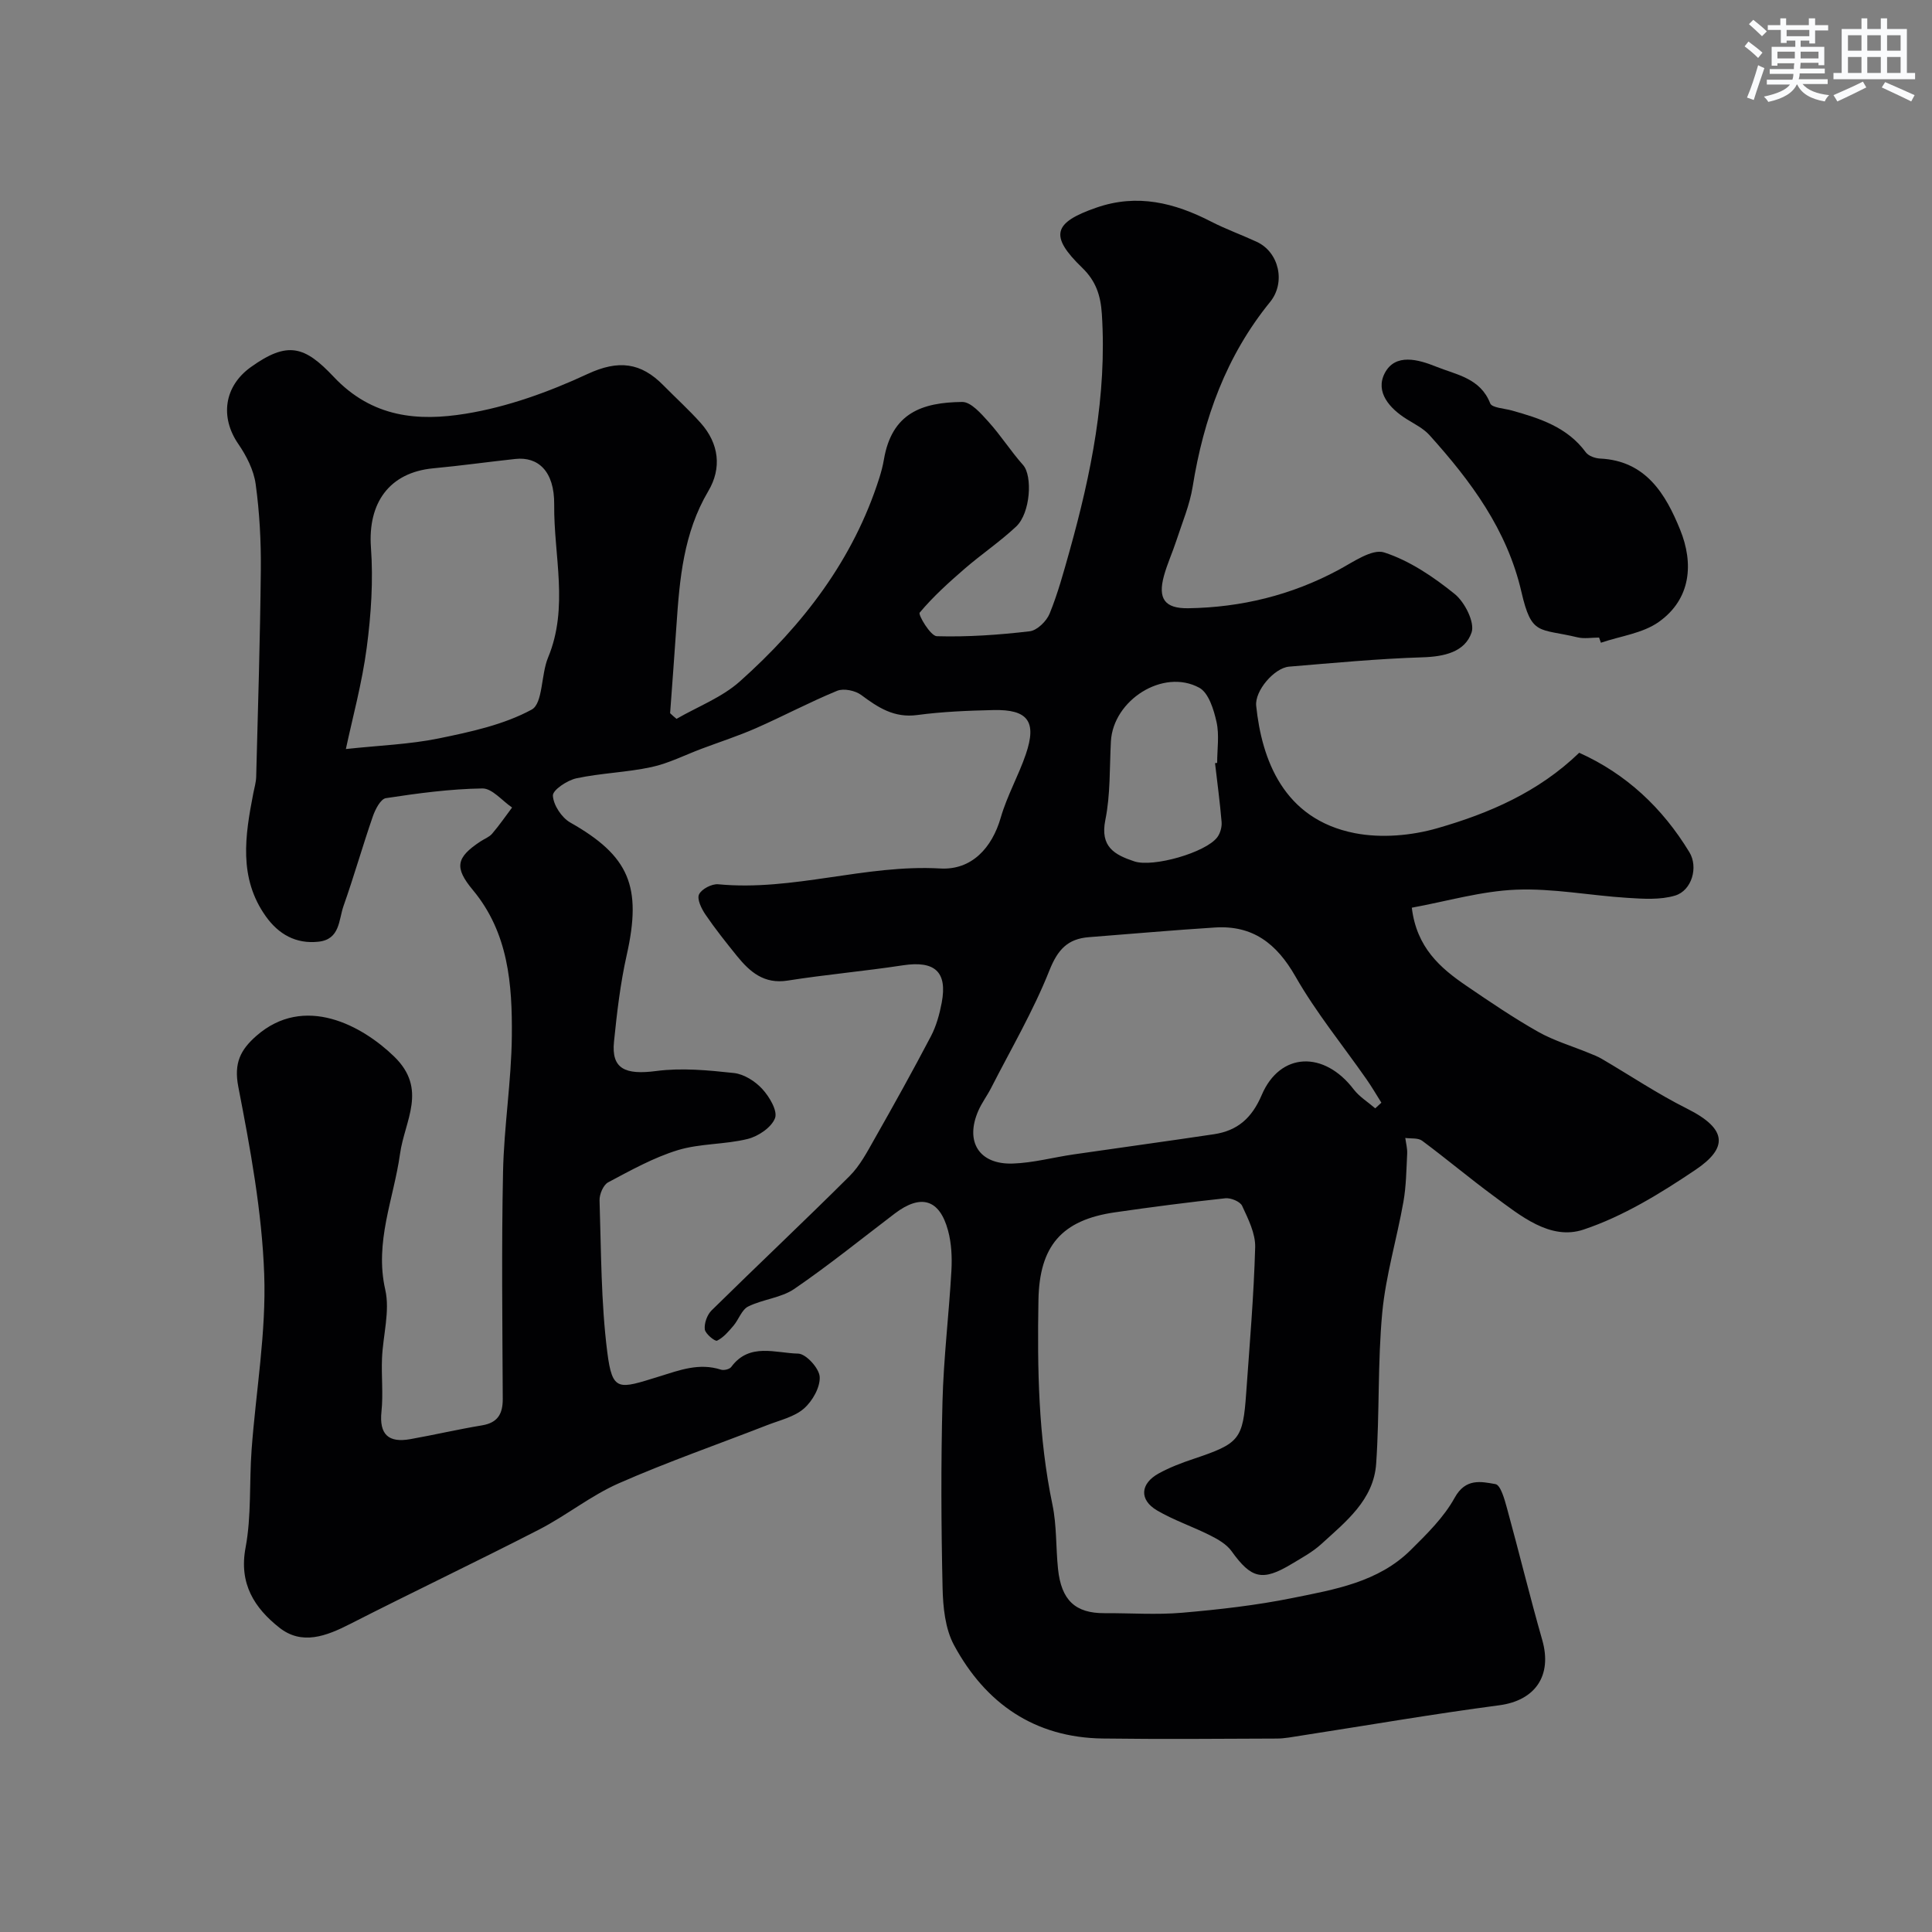 <svg enable-background="new 0 0 400 400" viewBox="0 0 400 400" xmlns="http://www.w3.org/2000/svg"><rect x="0" y="0" width="400" height="400" fill="#808080" stroke="none"/><path d="m140.07 148.83c4.4-2.54 9.39-4.43 13.11-7.75 13.03-11.63 23.5-25.19 28.88-42.15.39-1.23.72-2.49.94-3.77 1.64-9.68 7.92-11.85 16.21-11.94 1.82-.02 3.91 2.41 5.44 4.1 2.56 2.83 4.63 6.11 7.17 8.96 1.97 2.21 1.56 9.92-1.44 12.74-3.34 3.13-7.18 5.72-10.65 8.72-3.29 2.85-6.55 5.79-9.32 9.1-.36.43 2.24 4.85 3.55 4.88 6.4.18 12.86-.27 19.23-1.02 1.53-.18 3.48-2.08 4.12-3.65 1.71-4.19 2.9-8.59 4.13-12.96 4.48-16.03 7.76-32.21 6.69-49.04-.25-3.92-1.25-6.88-4.07-9.61-6.83-6.61-6.02-9.35 2.93-12.45 8.49-2.95 16.2-1 23.8 2.91 3.04 1.56 6.28 2.72 9.39 4.16 4.67 2.16 6.04 8.45 2.78 12.46-9.09 11.17-13.77 24.15-16.03 38.23-.61 3.8-2.17 7.46-3.37 11.16-.8 2.46-1.9 4.83-2.58 7.32-1.29 4.72.15 6.78 5.06 6.7 10.94-.17 21.32-2.7 31.04-7.91 3.05-1.63 6.99-4.46 9.51-3.64 5.27 1.71 10.21 5.06 14.59 8.6 2.09 1.69 4.21 5.89 3.49 7.98-1.39 4.05-5.68 4.99-10.16 5.13-9.21.29-18.41 1.17-27.6 1.93-3.07.25-7.15 4.99-6.83 8.11 1.14 10.97 5.56 23.48 20.44 26.37 5.46 1.06 11.72.52 17.11-1.04 10.64-3.06 20.87-7.44 29.33-15.61 9.76 4.39 17.25 11.44 22.81 20.59 1.89 3.11.5 7.94-2.96 8.98-3.07.92-6.6.68-9.9.47-7.69-.48-15.39-2-23.03-1.69-7.17.29-14.27 2.39-21.58 3.73 1 8.25 5.87 12.47 11.3 16.17 4.85 3.31 9.73 6.62 14.83 9.51 3.29 1.86 7.01 2.95 10.53 4.4.91.37 1.84.72 2.68 1.22 5.88 3.44 11.56 7.26 17.64 10.3 8.49 4.25 8.41 8.19 1.74 12.68-7.25 4.88-14.96 9.62-23.16 12.36-6.9 2.31-13.07-2.88-18.64-6.97-5.01-3.69-9.78-7.71-14.78-11.42-.84-.63-2.31-.41-3.49-.58.14 1.09.45 2.19.39 3.27-.17 3.33-.2 6.7-.78 9.97-1.36 7.67-3.65 15.22-4.38 22.93-.97 10.37-.54 20.87-1.26 31.27-.52 7.52-6.3 12.02-11.39 16.67-1.79 1.63-4 2.82-6.09 4.08-6.09 3.67-8.38 3.05-12.46-2.64-1.03-1.43-2.82-2.46-4.46-3.28-3.61-1.82-7.51-3.12-10.98-5.16-3.71-2.19-3.48-5.54.36-7.65 2.27-1.25 4.74-2.19 7.2-3.01 9.52-3.2 10.23-3.98 10.91-13.63.71-10.05 1.58-20.11 1.86-30.18.08-2.85-1.44-5.86-2.7-8.58-.41-.9-2.35-1.69-3.48-1.57-7.63.82-15.25 1.81-22.85 2.91-11.06 1.59-15.64 7-15.84 18.15-.25 14.22-.03 28.37 2.9 42.39.9 4.31.69 8.85 1.15 13.27.67 6.51 3.59 9.21 9.62 9.18 5.36-.03 10.76.37 16.08-.09 7.65-.66 15.33-1.53 22.85-3.05 8.71-1.76 17.75-3.27 24.47-9.93 3.35-3.32 6.86-6.76 9.1-10.82 2.26-4.11 5.47-3.36 8.45-2.83 1.07.19 1.88 3.15 2.38 4.97 2.5 9.09 4.72 18.26 7.31 27.32 2.11 7.4-1.49 12.52-8.91 13.5-13.75 1.81-27.43 4.18-41.15 6.3-1.62.25-3.25.58-4.87.59-12.02.05-24.05.15-36.07-.01-14.12-.19-24.27-7.26-30.79-19.33-1.84-3.41-2.28-7.87-2.37-11.87-.29-12.83-.35-25.67-.02-38.5.23-9.07 1.34-18.12 1.85-27.18.15-2.75.02-5.66-.7-8.3-1.76-6.5-5.63-7.61-11.03-3.51-6.9 5.25-13.65 10.71-20.79 15.6-2.73 1.87-6.52 2.14-9.56 3.65-1.33.66-1.95 2.68-3.03 3.96-1.01 1.18-2.08 2.47-3.41 3.11-.42.21-2.43-1.42-2.54-2.34-.14-1.26.48-3.01 1.4-3.92 9.47-9.32 19.15-18.43 28.56-27.8 2.15-2.14 3.65-5 5.17-7.69 4-7.04 7.93-14.11 11.69-21.28 1.11-2.12 1.78-4.56 2.23-6.93 1.22-6.44-1.45-8.76-8.05-7.75-7.93 1.21-15.93 1.91-23.85 3.16-4.88.77-7.81-1.79-10.49-5.09-2.26-2.8-4.51-5.62-6.53-8.59-.82-1.21-1.79-3.19-1.32-4.17.53-1.11 2.66-2.22 3.98-2.09 15.5 1.48 30.46-4.16 45.95-3.27 6.52.38 10.74-4.29 12.54-10.55 1.3-4.51 3.69-8.69 5.2-13.14 2.29-6.75.42-9.27-6.71-9.11-5.27.12-10.57.33-15.79 1.03-4.77.64-8.09-1.54-11.59-4.15-1.24-.92-3.63-1.42-4.98-.87-5.7 2.34-11.17 5.26-16.81 7.74-3.66 1.61-7.48 2.84-11.23 4.25-3.47 1.3-6.85 3.04-10.43 3.81-5.1 1.1-10.41 1.23-15.52 2.32-1.9.41-4.92 2.42-4.87 3.58.09 1.94 1.81 4.56 3.59 5.57 12.22 6.92 14.89 13.22 11.69 27.46-1.32 5.88-2.02 11.92-2.63 17.93-.57 5.61 2.3 6.91 8.76 6.06 5.27-.69 10.76-.16 16.09.42 2.08.23 4.4 1.71 5.86 3.31 1.47 1.6 3.2 4.52 2.63 6.03-.73 1.92-3.47 3.77-5.67 4.31-4.73 1.17-9.85.91-14.47 2.32-5.02 1.54-9.74 4.18-14.41 6.66-1 .53-1.82 2.47-1.78 3.74.34 10.48.29 21.04 1.6 31.41 1.06 8.33 2.33 7.65 10.7 5.06 4.33-1.34 8.29-2.88 12.83-1.43.61.2 1.78-.08 2.13-.55 3.76-5.11 9.19-2.86 13.86-2.77 1.62.03 4.36 3.04 4.46 4.81.12 2.17-1.5 5.02-3.26 6.56-1.98 1.73-4.93 2.4-7.51 3.4-10.28 4.01-20.73 7.64-30.82 12.08-5.78 2.54-10.84 6.66-16.49 9.57-12.98 6.67-26.17 12.94-39.17 19.57-4.91 2.5-9.96 4.46-14.66.72-5.1-4.05-8.37-9.05-6.96-16.53 1.24-6.6.75-13.51 1.25-20.26.89-12.14 3.05-24.3 2.61-36.38-.47-12.99-2.88-25.98-5.36-38.78-.96-4.93.47-7.67 3.72-10.53 9.97-8.75 21.98-2.1 28.53 4.25 7 6.78 2.2 13.23 1.23 20.17-1.3 9.29-5.31 18.22-3.06 28.1 1.02 4.47-.48 9.48-.67 14.25-.15 3.66.27 7.36-.11 10.99-.5 4.79 1.47 6.52 5.97 5.72 4.95-.88 9.86-2.03 14.82-2.85 3.28-.54 4.33-2.36 4.32-5.5-.07-15.67-.27-31.34.06-47 .19-9.38 1.73-18.75 1.82-28.13.1-10.68-.7-21.35-8.06-30.2-3.89-4.67-3.48-6.73 1.55-10.06.81-.54 1.82-.9 2.43-1.61 1.47-1.72 2.77-3.6 4.13-5.42-2.05-1.39-4.13-3.99-6.16-3.95-6.67.1-13.36 1-19.97 2.01-1.09.17-2.2 2.33-2.7 3.78-2.13 6.15-3.9 12.41-6.07 18.55-1.01 2.86-.7 6.91-5.18 7.39-4.69.51-8.27-1.56-10.89-5.23-5.7-7.98-4.31-16.75-2.6-25.53.22-1.12.56-2.25.59-3.37.37-14.27.82-28.53.96-42.81.06-5.94-.26-11.94-1.07-17.82-.4-2.9-1.92-5.86-3.61-8.32-3.77-5.5-2.95-11.88 2.59-15.87 7.66-5.5 11.18-4.36 17.17 1.99 8.03 8.52 17.56 9.23 27.31 7.65 8.67-1.4 17.27-4.52 25.28-8.24 6.37-2.96 11.02-2.38 15.67 2.35 2.57 2.61 5.3 5.08 7.74 7.81 3.79 4.26 4.39 9.34 1.57 14.09-5.14 8.68-5.95 18.2-6.6 27.85-.41 6.05-.87 12.1-1.31 18.14.41.41.87.79 1.33 1.17zm144.66 80.64c.42-.39.84-.78 1.27-1.17-1.02-1.62-1.98-3.28-3.08-4.85-4.94-7.08-10.46-13.83-14.72-21.3-3.89-6.81-8.83-10.62-16.67-10.12-8.7.55-17.39 1.33-26.08 2-4.41.34-6.47 2.58-8.19 6.91-3.33 8.38-7.95 16.26-12.07 24.33-.81 1.59-1.92 3.05-2.63 4.68-2.82 6.41.14 11.19 7.14 10.95 4.2-.14 8.37-1.28 12.56-1.89 9.69-1.41 19.4-2.73 29.08-4.18 4.85-.73 7.83-3.31 9.88-8.11 3.81-8.94 12.93-9.22 19.06-1.16 1.18 1.53 2.96 2.62 4.45 3.91zm-213.12-74.39c6.9-.75 13.17-.96 19.23-2.2 6.59-1.35 13.43-2.82 19.23-5.96 2.36-1.28 1.92-7.22 3.4-10.78 4.34-10.43 1.16-21.13 1.27-31.66.07-7-3.4-9.96-8.02-9.46-5.68.61-11.34 1.41-17.03 1.94-9.07.86-13.56 7.14-12.89 16.4.5 6.85.03 13.87-.87 20.71-.97 7.38-2.96 14.61-4.32 21.01zm179.95 2.92c.15-.02.29-.03.44-.05 0-2.83.47-5.77-.13-8.47-.57-2.56-1.63-6.03-3.57-7.09-7.46-4.06-17.84 2.55-18.3 11.12-.29 5.43-.08 10.97-1.15 16.25-1.13 5.58 1.92 7.22 6 8.58 3.88 1.29 14.78-1.82 17.17-4.99.62-.82.98-2.12.9-3.15-.34-4.07-.89-8.13-1.36-12.2z" fill="#010103"/><path d="m331.07 132c-1.5 0-3.07.29-4.48-.05-7.98-1.92-9.48-.22-11.59-9.38-2.98-12.92-10.48-22.97-19.04-32.48-1.24-1.38-3.06-2.28-4.68-3.29-3.61-2.24-6.59-5.66-4.59-9.53 2.19-4.22 7.01-2.83 10.65-1.36 4.17 1.68 9.15 2.36 11.19 7.6.36.93 2.92 1.04 4.48 1.48 5.81 1.63 11.48 3.44 15.31 8.65.56.77 1.94 1.25 2.97 1.3 9.5.45 13.59 7.41 16.56 14.72 2.83 6.95 2.29 14.34-4.41 19.1-3.33 2.37-7.95 2.93-11.99 4.31-.13-.36-.25-.72-.38-1.07z" fill="#010103"/><g fill="#fafbfc"><path d="m361.2 9.6.8-1c.9.7 1.9 1.4 2.9 2.3l-.9 1.1c-1-1-2-1.8-2.8-2.4zm.5 10.6c.9-2.1 1.6-4.3 2.3-6.7.4.2.8.4 1.3.6-.7 2.1-1.5 4.3-2.2 6.6zm.4-15.2.9-.9c1 .8 2 1.6 2.8 2.4l-1 1c-.9-.9-1.8-1.7-2.7-2.5zm12.5-1.2h1.2v1.4h2.7v1.1h-2.7v2.7h-1.2v-.6h-1.8v1.3h4.9v3.8h-1.2v-.5h-3.7c0 .4-.1.9-.1 1.2h5.1v1h-5.2c0 .5-.1.9-.2 1.2h6v1h-5.2c1.1 1.3 2.9 2 5.5 2.3-.4.4-.7.8-.9 1.3-2.9-.5-4.8-1.6-5.7-3.5h-.1c-.8 1.7-2.7 2.9-5.9 3.6-.2-.4-.6-.8-.9-1.1 2.8-.6 4.6-1.4 5.4-2.5h-4.8v-1h5.3c.1-.3.2-.7.2-1.2h-4.9v-1h5c0-.4 0-.8.1-1.2h-3.5v.5h-1.2v-3.9h4.9v-1.3h-1.8v.5h-1.2v-2.7h-2.7v-1h2.6v-1.4h1.2v1.4h4.7v-1.4zm-6.6 8.3h3.6c0-.4 0-.9 0-1.4h-3.6zm1.9-4.6h4.7v-1.3h-4.7zm6.6 3.2h-3.7v1.4h3.7z"/><path d="m385.3 3.8h1.3v2.2h2.8v-2.2h1.3v2.2h4.1v9.1h1.7v1.3h-16.9v-1.3h1.7v-9.1h4.1v-2.2zm.4 13.1.7 1.2c-1.8.9-3.8 1.9-6 2.9-.2-.4-.5-.8-.8-1.3 2.3-1 4.3-1.9 6.1-2.8zm-3.1-6.4h2.8v-3.2h-2.8zm0 4.6h2.8v-3.3h-2.8zm4-4.6h2.8v-3.2h-2.8zm0 4.6h2.8v-3.3h-2.8zm3.7 1.9c2.1.9 4.1 1.8 6.1 2.7l-.7 1.3c-2.2-1.1-4.2-2-6.1-2.9zm3.2-9.7h-2.8v3.2h2.8zm-2.8 7.8h2.8v-3.3h-2.8z"/></g></svg>